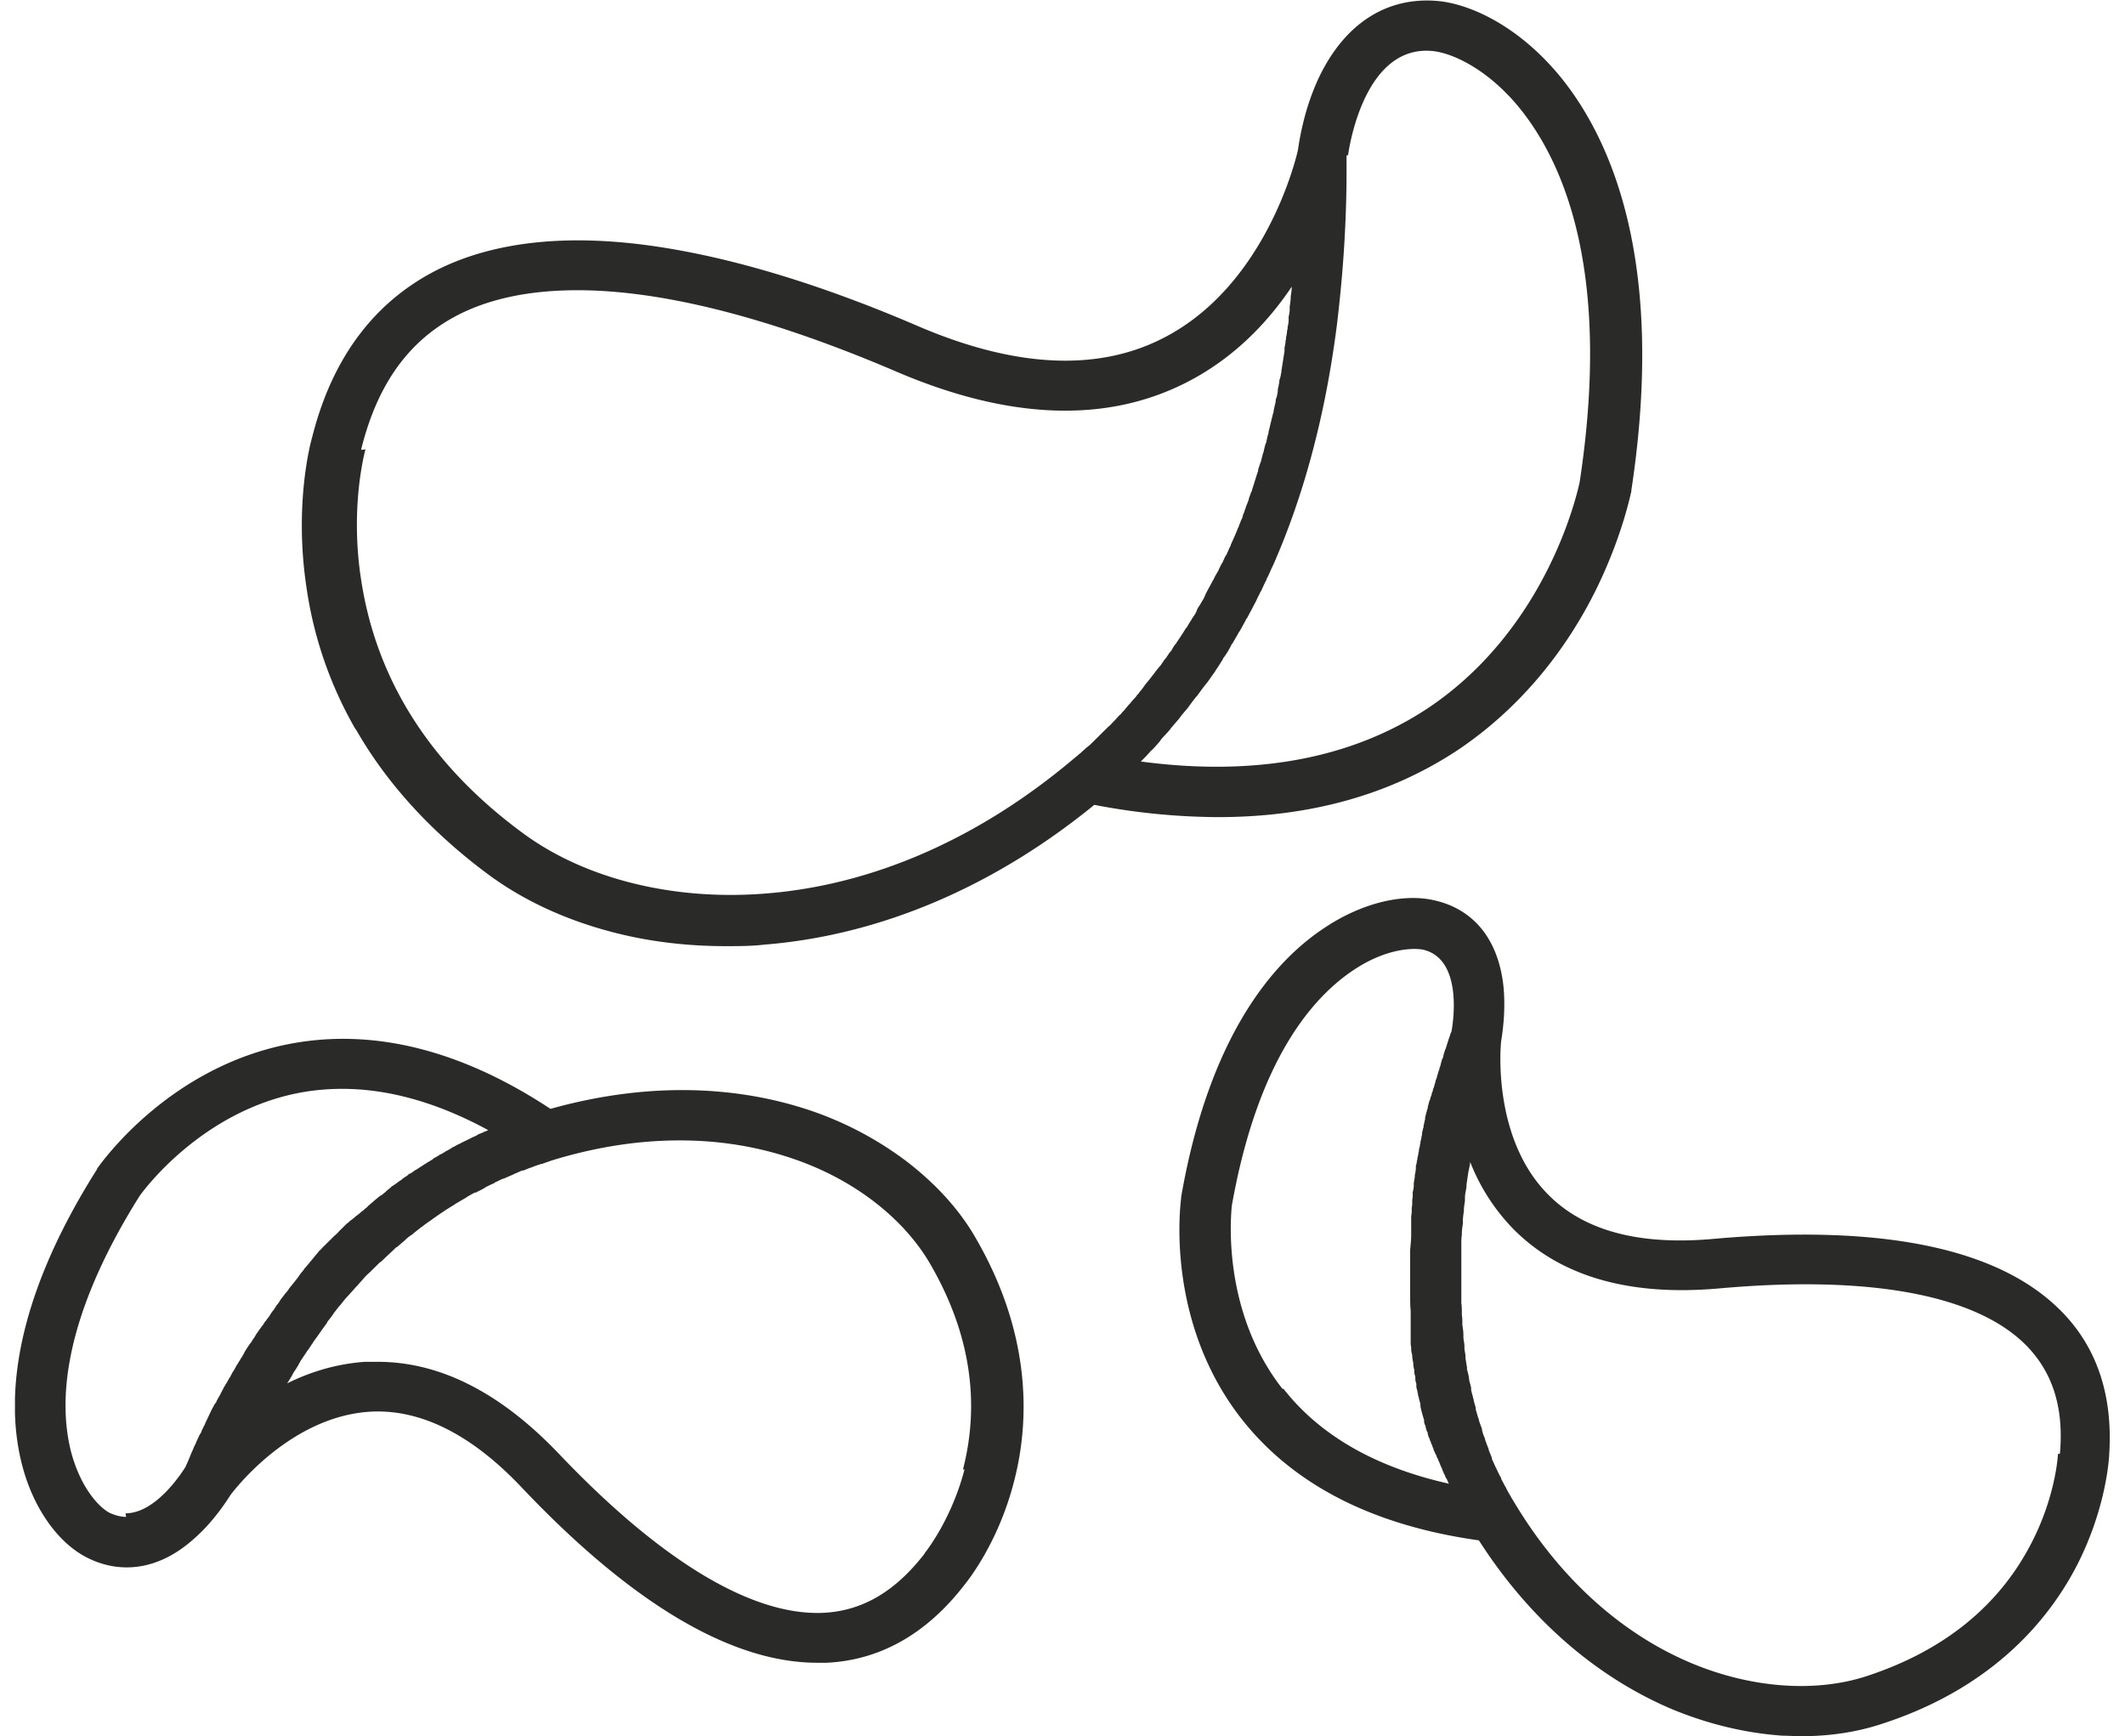 <?xml version="1.0" encoding="UTF-8"?> <svg xmlns="http://www.w3.org/2000/svg" width="71" height="58" fill="none"><g fill="#2A2A29" clip-path="url(#a)"><path d="M11.882 24.349c1.036 1.823 2.539 3.458 4.421 4.855 1.174.87 2.573 1.517 4.128 1.926 1.226.324 2.504.477 3.817.477.432 0 .863 0 1.295-.051 3.834-.307 7.634-1.908 11.02-4.669a22.3 22.3 0 0 0 4.127.41q4.638 0 8.031-2.25c1.952-1.312 3.575-3.203 4.68-5.503.83-1.738 1.089-3.085 1.106-3.136v-.034c1.14-7.514-.622-11.603-2.297-13.716C50.794.886 49.136.136 48.047.034c-1.692-.153-3.091.733-3.955 2.505-.535 1.107-.69 2.232-.725 2.47-.086.392-1.123 4.567-4.508 6.288-2.193 1.124-4.957.988-8.204-.41-3.247-1.396-6.2-2.282-8.756-2.657-2.902-.426-5.337-.17-7.22.75-2.141 1.056-3.575 2.947-4.248 5.622-.07.239-.605 2.284-.19 5.027.242 1.67.794 3.271 1.64 4.736zm33.16-19.17c.07-.493.622-3.68 2.816-3.475.69.068 1.9.63 2.97 1.976 1.468 1.858 3.005 5.504 1.952 12.422-.052.238-1.02 4.839-5.06 7.548-2.54 1.687-5.77 2.3-9.603 1.789.103-.102.207-.204.293-.307.018-.017.035-.05.07-.068.103-.102.19-.204.293-.324 0 0 0-.017.017-.034.087-.102.19-.204.276-.306.018-.017.035-.034.052-.069l.277-.323c.017-.017.034-.051.051-.069.087-.119.19-.221.277-.34.086-.12.172-.239.276-.358.017-.017.035-.051.052-.068.086-.12.173-.239.259-.341 0-.017.035-.034.052-.068.086-.12.155-.222.242-.34 0 0 0-.018.017-.035.086-.12.155-.238.242-.375 0-.034.034-.051.051-.085.087-.12.156-.239.225-.375 0-.017.017-.034.035-.051l.207-.358c0-.017.017-.034.034-.051.07-.12.139-.256.208-.375 0-.034.034-.05.051-.085.07-.136.139-.256.208-.392 0 0 0-.017.017-.034.07-.12.12-.255.19-.375 0-.017.017-.05.035-.068.069-.136.12-.273.19-.392 0-.034.017-.051.034-.085.07-.136.12-.273.19-.409 1.036-2.351 1.744-5.026 2.124-7.974.19-1.55.311-3.17.328-4.856v-.852zm-32.97 9.85v-.035c.552-2.215 1.64-3.697 3.35-4.532 1.054-.511 2.35-.767 3.869-.767 2.85 0 6.46.92 10.674 2.726 3.747 1.602 6.994 1.721 9.671.358 1.572-.8 2.712-1.993 3.524-3.203 0 .102-.017.221-.035.324v.017c0 .102-.017.221-.034.323v.103c0 .085-.018.153-.035.238v.12a1 1 0 0 1-.034.22c0 .035 0 .086-.018.12a1 1 0 0 1-.034.222c0 .034 0 .085-.017.119 0 .085-.018.153-.035.239v.102c-.017.119-.035.221-.052.34-.017.103-.034.222-.052.324 0 .034 0 .068-.017.102 0 .069-.034.154-.052.222 0 .034 0 .085-.017.12 0 .067-.035.136-.035.204 0 .034 0 .085-.017.119 0 .068-.034.136-.052.204 0 .034 0 .069-.017.12-.017.085-.035.153-.052.238 0 .034 0 .051-.017.086-.052.204-.104.425-.155.63 0 .034 0 .068-.018.085-.017.068-.034.153-.052.222 0 .034-.017.068-.034.102l-.052.204c0 .034-.017.068-.034.12l-.052.204a.24.24 0 0 1-.035.102c-.017.068-.052.154-.069.222 0 .034 0 .05-.017.085-.07.204-.121.392-.19.596 0 .034-.017.051-.035.085-.017.069-.052.137-.069.205a.24.24 0 0 1-.034.102c-.018.068-.052.12-.07.188 0 .034-.034.068-.034.102-.017.068-.052.12-.069.187 0 .034-.017.068-.035.103-.034.068-.051.136-.086.204 0 .034-.017.051-.034.085-.07.188-.156.375-.242.563 0 .034-.017.05-.035.085-.034.068-.052.136-.086.187 0 .034-.035.068-.052.102-.035.051-.052.12-.086.17 0 .035-.035.069-.052.103-.035.051-.052.12-.087.17 0 .034-.034.069-.051.103-.035.068-.07.119-.104.187a.13.13 0 0 1-.035.068c-.086.17-.19.34-.276.528 0 .034-.034.052-.034.085-.035.052-.07.12-.104.17a.4.4 0 0 1-.052.086c-.034.051-.069.102-.086.17l-.052.103-.104.153a.4.4 0 0 1-.051.085c-.035.051-.07.12-.104.17 0 .018-.035.052-.052.069-.103.17-.207.324-.31.477 0 .017-.035.051-.052.068-.035.051-.07.102-.104.17a.3.3 0 0 1-.07.086l-.103.153c-.017.034-.052.068-.069.085l-.104.154c-.017.034-.034.05-.069.085-.034.05-.086.102-.12.153-.018.017-.035.051-.052.068l-.173.222c-.052.068-.121.136-.173.221-.017.017-.034.051-.052.068-.034.052-.086.103-.12.154-.018.034-.052.05-.07.085-.034.051-.069.085-.12.136-.018.034-.052.051-.07.085-.034.052-.086.086-.12.137-.018.034-.052.05-.07.085-.034.051-.086.085-.12.136-.018.017-.035.051-.07.068-.069.069-.12.137-.19.205-.069.068-.12.136-.19.187l-.069.069-.138.136-.086.085-.121.12-.086.084-.121.12c-.035.017-.052.05-.087.068-.051.034-.086.085-.138.12l-.069.067c-.069.051-.138.12-.207.17-3.178 2.693-6.753 4.26-10.363 4.533-3.057.238-6.01-.494-8.083-2.028-3.057-2.249-4.87-5.077-5.388-8.417-.398-2.504.138-4.379.138-4.396zM30.38 38.865a11.4 11.4 0 0 0-3.317-1.772c-2.642-.886-5.63-.903-8.67-.05-2.97-1.96-5.89-2.693-8.653-2.182-4.128.767-6.39 4.039-6.494 4.175v.017c-2.988 4.72-3.005 7.991-2.504 9.9.363 1.397 1.157 2.538 2.107 3.05.449.238.915.357 1.382.357.76 0 1.52-.307 2.228-.937.673-.58 1.122-1.295 1.243-1.482.19-.256 2.02-2.59 4.611-2.778 1.693-.119 3.42.733 5.113 2.522 3.679 3.885 7.012 5.861 9.879 5.861h.31c1.797-.085 3.351-.97 4.612-2.606.138-.17 1.106-1.398 1.624-3.34.518-1.891.708-4.856-1.244-8.23-.535-.937-1.295-1.772-2.228-2.505M4.212 50.673c-.172 0-.362-.05-.552-.136-.329-.17-.95-.8-1.278-2.01-.415-1.585-.363-4.363 2.28-8.571.12-.17 2.072-2.846 5.388-3.459 1.986-.358 4.076.068 6.27 1.26-.035 0-.052.018-.087.035-.035 0-.052.017-.086.034-.035.017-.087.034-.121.051a.13.13 0 0 0-.07.034c-.051.034-.103.051-.172.085 0 0-.017 0-.034.017l-.208.103c-.017 0-.034.017-.069.034-.052.017-.086.05-.138.068-.017 0-.052.034-.07.034-.034.017-.085.051-.12.068-.035 0-.052.034-.086.051-.035.017-.087.051-.121.069-.035 0-.052.034-.087.05-.034.018-.086.052-.12.069-.035 0-.052.034-.087.05-.034.018-.086.052-.12.069-.018 0-.053.034-.07.051-.052.034-.086.051-.138.085-.017 0-.035.017-.052.034-.069.035-.138.086-.19.12-.069.034-.12.085-.19.119-.017 0-.034.017-.052.034-.052.034-.086.068-.138.085-.017 0-.052.034-.069.051-.034.034-.086.051-.12.086-.018 0-.053.034-.07.05-.034.035-.086.052-.12.086-.018.017-.053.034-.07.05-.034.035-.086.052-.12.086-.018 0-.053.034-.07.051-.034.034-.086.068-.12.103-.018 0-.035.034-.053.05-.051.035-.103.086-.155.12 0 0-.017 0-.034.017-.07.051-.121.102-.19.153l-.018.017c-.052.051-.103.086-.155.137-.018 0-.035.034-.052.05-.035.035-.086.069-.12.103a.2.2 0 0 1-.07.051c-.035.034-.07.068-.12.102-.018.017-.035.034-.07.051-.035.035-.07.069-.12.103-.018.017-.036.034-.07.05-.034.035-.07.069-.12.103l-.053.051-.12.12-.052.05c-.052.052-.104.12-.173.17l-.173.171-.034.034-.139.137-.051.05c-.035.035-.07.086-.121.12-.018.017-.035.051-.052.068-.035.034-.07.085-.104.12-.017.017-.034.05-.051.068-.035.034-.07.085-.104.119-.017.017-.035.051-.052.068-.035.034-.069.085-.104.12-.017.016-.034.033-.051.068-.035.05-.087.102-.121.153 0 0-.035.034-.035.051a8 8 0 0 1-.31.392c0 .017-.035.034-.035.051a1 1 0 0 1-.121.153c-.017.017-.035.051-.052.069-.035.05-.07.085-.104.136-.017.034-.034.05-.051.085-.035.051-.07.085-.104.136-.017.034-.035.051-.052.085-.034.052-.069.086-.103.137-.018.034-.035.05-.052.085a1 1 0 0 1-.104.136c0 .017-.034.051-.052.068-.034.052-.069.12-.12.17 0 0-.018.035-.035.052-.052.068-.104.153-.156.221 0 0 0 .017-.017.034-.034.069-.086.12-.12.188 0 .017-.035.051-.053.068l-.103.153c-.018.035-.035.052-.052.086-.035.05-.052.102-.086.153-.018.034-.035.068-.052.085-.035.051-.052.102-.087.136-.017.035-.034.069-.051.086-.035.05-.052.102-.087.153-.017.034-.034.068-.052.085-.034.051-.051.102-.086.154 0 .034-.034.05-.052.085-.034.068-.069.136-.12.204 0 0 0 .034-.018.034-.052.086-.086.17-.138.256a.13.13 0 0 1-.035.068c-.034.068-.069.12-.103.188 0 .034-.035.068-.052.085-.035.05-.052.102-.086.153l-.052.102c-.017.051-.052.102-.07.154l-.051.102c-.017.051-.052.102-.07.153 0 .034-.034.068-.051.102-.017.052-.052.103-.07.154 0 .034-.034.068-.05.102-.035.051-.053.12-.087.17 0 .035-.035.052-.035.086-.034.085-.086.17-.12.272-.053.102-.087.205-.139.324-.034.085-.069.153-.104.239-.172.272-1.018 1.55-2.003 1.55zm28.014-1.584c-.449 1.72-1.33 2.794-1.33 2.794s0 .017-.017.034c-.967 1.244-2.055 1.891-3.35 1.96-2.384.119-5.441-1.721-8.86-5.317-1.935-2.027-3.956-3.067-6.046-3.067h-.431c-.968.069-1.831.341-2.591.716 0 0 0-.017.017-.034.07-.102.138-.221.19-.324.07-.102.138-.204.19-.306 0-.017.035-.035.035-.069l.207-.306s.017-.034.034-.051c.07-.086.121-.188.19-.273 0 0 0-.017.018-.034.069-.102.138-.187.207-.29 0-.017.035-.034.035-.05.069-.103.138-.188.207-.29v-.018c.069-.085.138-.17.207-.272 0 0 .017-.034.035-.051.069-.085.138-.188.224-.273 0 0 .017-.034.035-.051.069-.085.138-.17.224-.256.07-.085.156-.17.225-.255l.052-.051c.069-.085.155-.17.224-.256l.017-.017c.07-.085.156-.153.225-.221l.034-.035.242-.238s.035-.034.052-.034c.155-.153.328-.307.484-.46 0 0 .034-.034.051-.034.087-.068.156-.136.242-.205l.035-.034c.069-.068.155-.136.242-.187l.034-.034.26-.205s.034-.017.051-.034a3 3 0 0 1 .259-.187c.086-.068.173-.12.26-.188 0 0 .034-.017.05-.034.087-.05.174-.119.26-.17 0 0 .035-.017.052-.034.086-.051.173-.102.242-.154 0 0 .017 0 .034-.017l.26-.153c.016 0 .034-.017.051-.034.086-.051.173-.102.276-.153h.035c.086-.052.173-.086.259-.137 0 0 .035-.017.052-.034.086-.05.173-.085.276-.136.017 0 .035-.017.052-.034.086-.034.173-.085.259-.12h.017c.087-.033.19-.085.277-.119.017 0 .034-.017.069-.034.086-.034.19-.085.276-.119h.035l.259-.102s.034 0 .052-.017c.086-.034.19-.069.293-.102.017 0 .035 0 .07-.018.103-.034.19-.068.293-.102 2.832-.869 5.596-.886 8.014-.068 2.038.682 3.713 1.977 4.611 3.51 1.33 2.283 1.693 4.6 1.105 6.884zM68.79 43.722c-2.09-2.045-5.976-2.829-11.554-2.335-2.47.222-4.318-.273-5.51-1.482-1.813-1.823-1.606-4.788-1.571-5.112.034-.221.172-1.04.069-1.925-.19-1.517-1.002-2.505-2.315-2.795-1.053-.238-2.418.103-3.627.904-1.675 1.09-3.868 3.543-4.818 9.013v.034c-.018.17-.553 4.09 2.02 7.378 1.727 2.198 4.387 3.56 7.928 4.055 1.693 2.641 3.938 4.584 6.494 5.657 1.209.494 2.435.784 3.661.869.208 0 .415.017.605.017.967 0 1.882-.136 2.746-.426 3.748-1.227 5.596-3.561 6.494-5.316.915-1.806 1.036-3.357 1.053-3.561.156-2.062-.397-3.732-1.675-4.976M42.85 46.396c-2.073-2.642-1.71-5.913-1.693-6.117.864-4.873 2.695-6.97 4.093-7.89 1.054-.698 1.952-.732 2.298-.664 1.312.307 1.019 2.352.95 2.726-.035.069-.052.154-.087.239-.034.102-.069.221-.103.324a1.7 1.7 0 0 0-.087.272.13.13 0 0 1-.034.086c-.018.068-.035.119-.052.187a.24.24 0 0 1-.035.102c0 .051-.034.12-.051.17 0 .035-.018.069-.035.12 0 .05-.035.102-.052.17 0 .034-.017.068-.034.12 0 .05-.035.102-.052.17 0 .034-.017.068-.035.102 0 .051-.034.12-.052.17 0 .035-.017.069-.034.103l-.052.204c0 .017 0 .051-.017.068-.018.086-.052.188-.07.273v.051c-.017.068-.034.153-.051.221 0 .035 0 .069-.017.086 0 .05-.035.119-.035.17 0 .034 0 .068-.017.102a.6.6 0 0 1-.035.17c0 .035 0 .069-.017.103 0 .051-.017.102-.035.17 0 .034 0 .069-.017.103 0 .05-.017.119-.034.17 0 .034 0 .068-.018.102 0 .051-.017.12-.034.17v.086a1 1 0 0 1-.035.221v.034c0 .086-.034.17-.034.273v.051a.8.8 0 0 1-.035.205v.085c0 .05 0 .119-.017.17v.102c0 .051 0 .103-.017.17v.103c0 .051 0 .102-.018.17v.614c0 .17-.017.34-.034.511v1.55c0 .17 0 .324.017.495v1.039c0 .051 0 .12.017.17v.069c0 .068.018.136.035.204v.017c0 .085.017.153.035.239v.034c0 .068.017.136.034.204v.068c0 .051.017.102.035.154v.085c0 .05.017.102.034.153v.085c0 .051.017.103.035.154 0 .034 0 .05.017.085 0 .051.017.102.034.153 0 .017 0 .051.018.068 0 .051.034.103.034.17v.052c.035.153.07.29.121.443v.051c0 .051.035.12.052.17 0 .018 0 .052.017.069 0 .05.035.102.052.136 0 .034 0 .051.017.085 0 .051.035.085.052.136 0 .035.017.052.035.086 0 .05.034.085.052.136 0 .034.017.051.034.085 0 .051.035.102.052.136 0 .017.017.051.034.069.018.05.035.102.07.153 0 0 0 .034.017.051.034.068.052.136.086.205.035.068.052.136.086.204 0 .017.018.034.035.068.017.051.035.102.07.136 0 .017.016.052.034.069 0 .034.017.05.034.085-2.435-.546-4.3-1.602-5.527-3.17zm25.907 2.18v.035s-.07 1.38-.898 2.964c-1.089 2.096-2.937 3.578-5.476 4.413-1.71.563-3.834.41-5.82-.408-2.349-.972-4.404-2.812-5.924-5.317l-.155-.255c0-.017-.018-.034-.035-.068a2 2 0 0 1-.138-.256s-.017-.034-.035-.051c-.034-.085-.086-.153-.12-.239 0 0 0-.034-.018-.05-.051-.086-.086-.171-.138-.273 0-.017-.017-.034-.034-.069-.035-.085-.087-.187-.121-.272v-.034l-.104-.256c0-.017 0-.034-.017-.068-.035-.085-.07-.187-.104-.273 0-.017 0-.034-.017-.068a1.5 1.5 0 0 1-.086-.255v-.034c-.035-.103-.07-.188-.104-.29 0-.017 0-.051-.017-.068-.035-.102-.052-.188-.087-.29v-.051c-.017-.085-.051-.17-.069-.256 0-.017 0-.05-.017-.068-.017-.102-.052-.187-.07-.29v-.068c-.016-.085-.051-.187-.068-.272v-.034a2 2 0 0 0-.07-.307v-.068l-.051-.307v-.068c0-.085-.035-.187-.035-.273v-.068c0-.102-.034-.204-.034-.306v-.086a2 2 0 0 0-.035-.306v-.034c0-.103 0-.205-.017-.307v-.085c0-.102 0-.205-.017-.307v-1.977c0-.102 0-.204.017-.306v-.034c0-.12.017-.222.035-.341v-.085c0-.12.017-.222.034-.341v-.051c0-.102.035-.222.035-.324v-.068c0-.12.034-.238.051-.358v-.068l.052-.358c.017-.119.052-.238.07-.375v-.034a6.7 6.7 0 0 0 1.45 2.25c1.572 1.584 3.886 2.249 6.891 1.976 4.974-.443 8.498.204 10.19 1.857.916.903 1.313 2.096 1.175 3.663z"></path></g><defs><clipPath id="a"><path fill="#fff" d="M.5 0h70v58H.5z"></path></clipPath></defs></svg> 